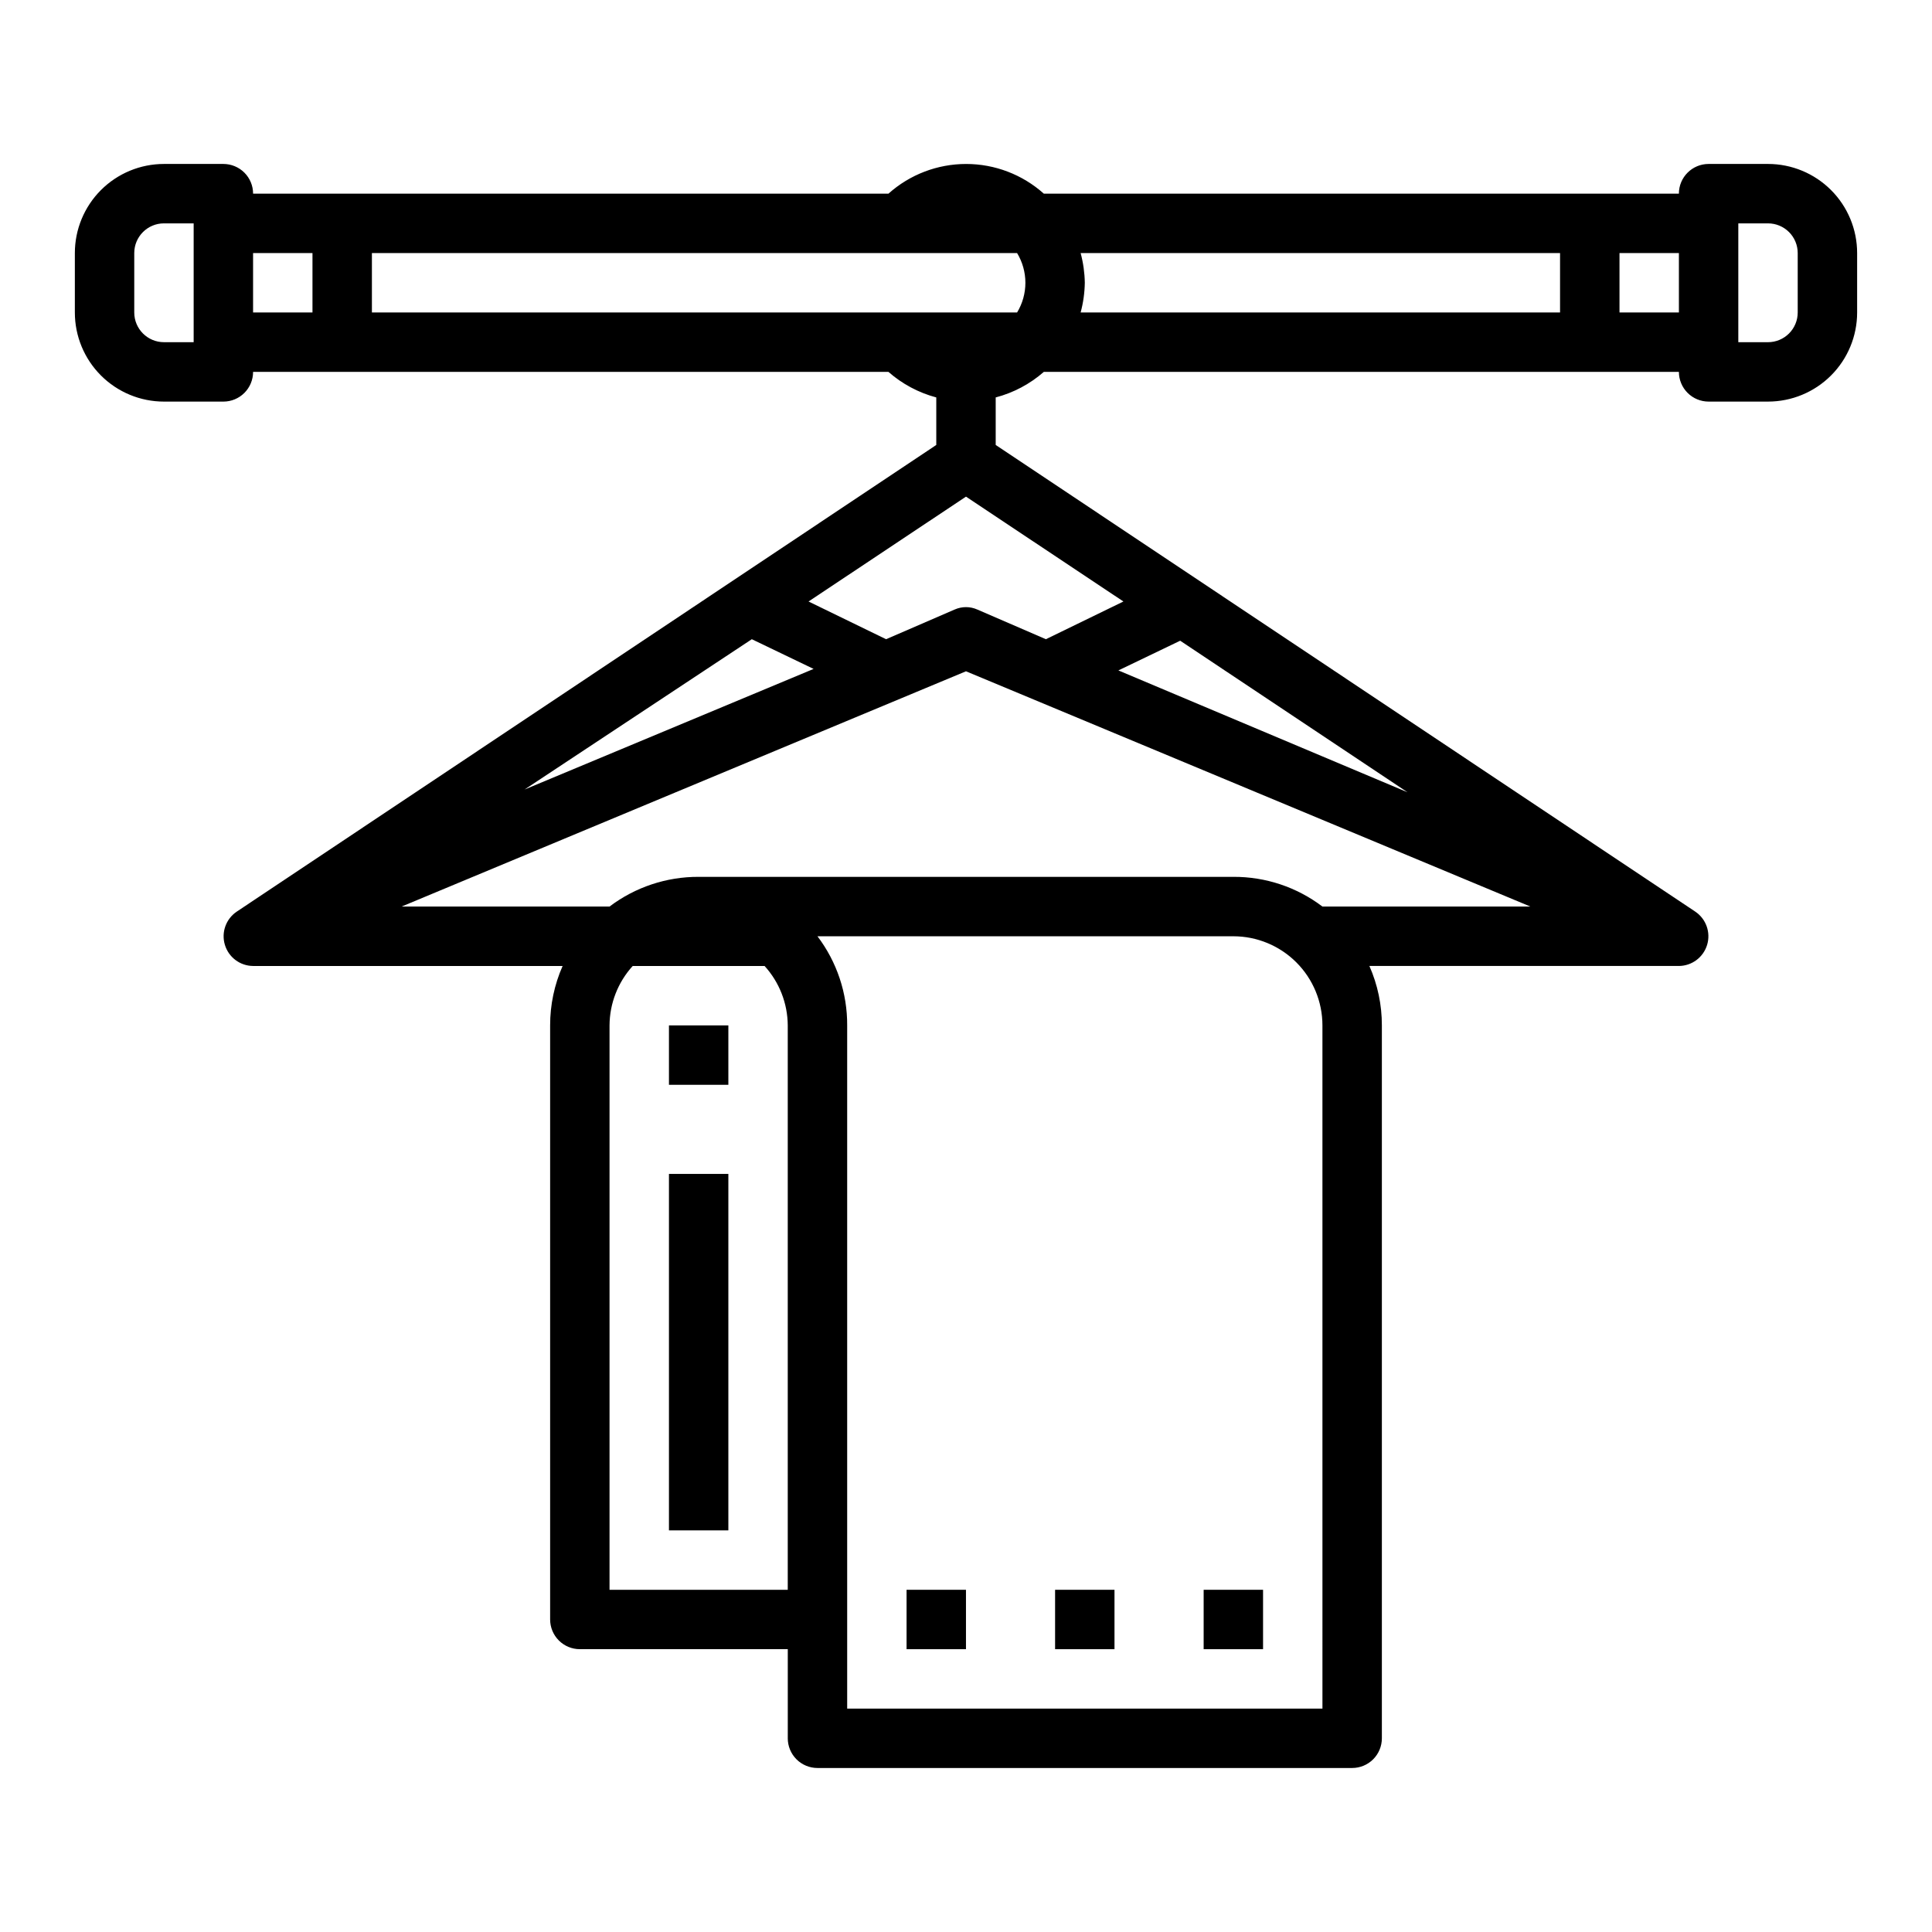 <?xml version="1.0" encoding="UTF-8"?>
<!-- Uploaded to: SVG Repo, www.svgrepo.com, Generator: SVG Repo Mixer Tools -->
<svg fill="#000000" width="800px" height="800px" version="1.1" viewBox="144 144 512 512" xmlns="http://www.w3.org/2000/svg">
 <g>
  <path d="m612.54 187.45h-15.742c-4.348 0-7.875 3.523-7.875 7.871h-168.3c-5.66-5.066-12.992-7.867-20.586-7.867-7.598 0-14.926 2.801-20.586 7.867h-168.38c0-2.086-0.828-4.09-2.305-5.566-1.477-1.473-3.481-2.305-5.566-2.305h-15.746c-6.262 0-12.27 2.488-16.699 6.918-4.43 4.43-6.918 10.434-6.918 16.699v15.742c0 6.266 2.488 12.273 6.918 16.699 4.43 4.43 10.438 6.918 16.699 6.918h15.746c2.086 0 4.09-0.828 5.566-2.305s2.305-3.481 2.305-5.566h168.38c3.644 3.203 7.984 5.519 12.672 6.769v12.594l-185.38 123.67c-2.867 1.926-4.144 5.492-3.148 8.797 0.992 3.309 4.023 5.582 7.477 5.609h82.027c-2.188 4.957-3.316 10.32-3.309 15.742v157.44c0 2.086 0.832 4.09 2.309 5.566 1.473 1.477 3.477 2.305 5.566 2.305h55.105v23.617h-0.004c0 2.086 0.832 4.09 2.305 5.566 1.477 1.477 3.481 2.305 5.566 2.305h141.7c2.086 0 4.09-0.828 5.566-2.305 1.477-1.477 2.305-3.481 2.305-5.566v-188.93c0.008-5.422-1.117-10.785-3.305-15.742h82.023c3.453-0.027 6.484-2.301 7.481-5.609 0.992-3.305-0.285-6.871-3.148-8.797l-185.39-123.67v-12.594c4.719-1.238 9.082-3.555 12.754-6.769h168.3c0 2.086 0.832 4.09 2.309 5.566s3.477 2.305 5.566 2.305h15.742c6.262 0 12.27-2.488 16.699-6.918 4.43-4.426 6.918-10.434 6.918-16.699v-15.742c0-6.266-2.488-12.27-6.918-16.699-4.43-4.43-10.438-6.918-16.699-6.918zm-369.98 39.359v-15.742h170.98c1.438 2.375 2.199 5.098 2.199 7.871 0 2.777-0.762 5.5-2.199 7.871zm187.82-15.742h127.05v15.742h-127.05c0.691-2.566 1.062-5.211 1.105-7.871-0.043-2.66-0.414-5.305-1.105-7.871zm-242.93 23.617c-4.348 0-7.871-3.527-7.871-7.875v-15.742c0-4.348 3.523-7.871 7.871-7.871h7.871v31.488zm23.617-23.617h15.742v15.742h-15.742zm283.39 173.18c-6.789-5.152-15.09-7.918-23.613-7.871h-141.7c-8.52-0.035-16.816 2.731-23.613 7.871h-55.105l149.57-62.348 149.57 62.348zm-91.473-78.719c-1.902-0.844-4.074-0.844-5.981 0l-18.184 7.871-20.547-9.996 41.723-27.789 41.723 27.789-20.547 9.996zm-59.746 7.871 16.375 7.871-76.594 31.961zm-37.707 102.34c0.035-5.824 2.219-11.434 6.141-15.742h34.953-0.004c3.918 4.309 6.106 9.918 6.141 15.742v149.57h-47.23zm188.93 181.06h-125.95v-181.06c0.047-8.523-2.723-16.824-7.875-23.617h110.21c6.262 0 12.27 2.488 16.699 6.918 4.43 4.43 6.914 10.438 6.914 16.699zm-54.078-275.13 16.375-7.871 60.223 40.148zm132.8-94.859v-15.742h15.742v15.742zm47.23 0c0 2.09-0.828 4.09-2.305 5.566-1.477 1.477-3.477 2.309-5.566 2.309h-7.871v-31.488h7.871c2.09 0 4.09 0.828 5.566 2.305 1.477 1.477 2.305 3.477 2.305 5.566z"/>
  <path d="m321.28 455.1h15.742v94.465h-15.742z"/>
  <path d="m321.28 415.74h15.742v15.742h-15.742z"/>
  <path d="m384.25 565.31h15.742v15.742h-15.742z"/>
  <path d="m423.61 565.31h15.742v15.742h-15.742z"/>
  <path d="m462.98 565.31h15.742v15.742h-15.742z"/>
 </g>
</svg>